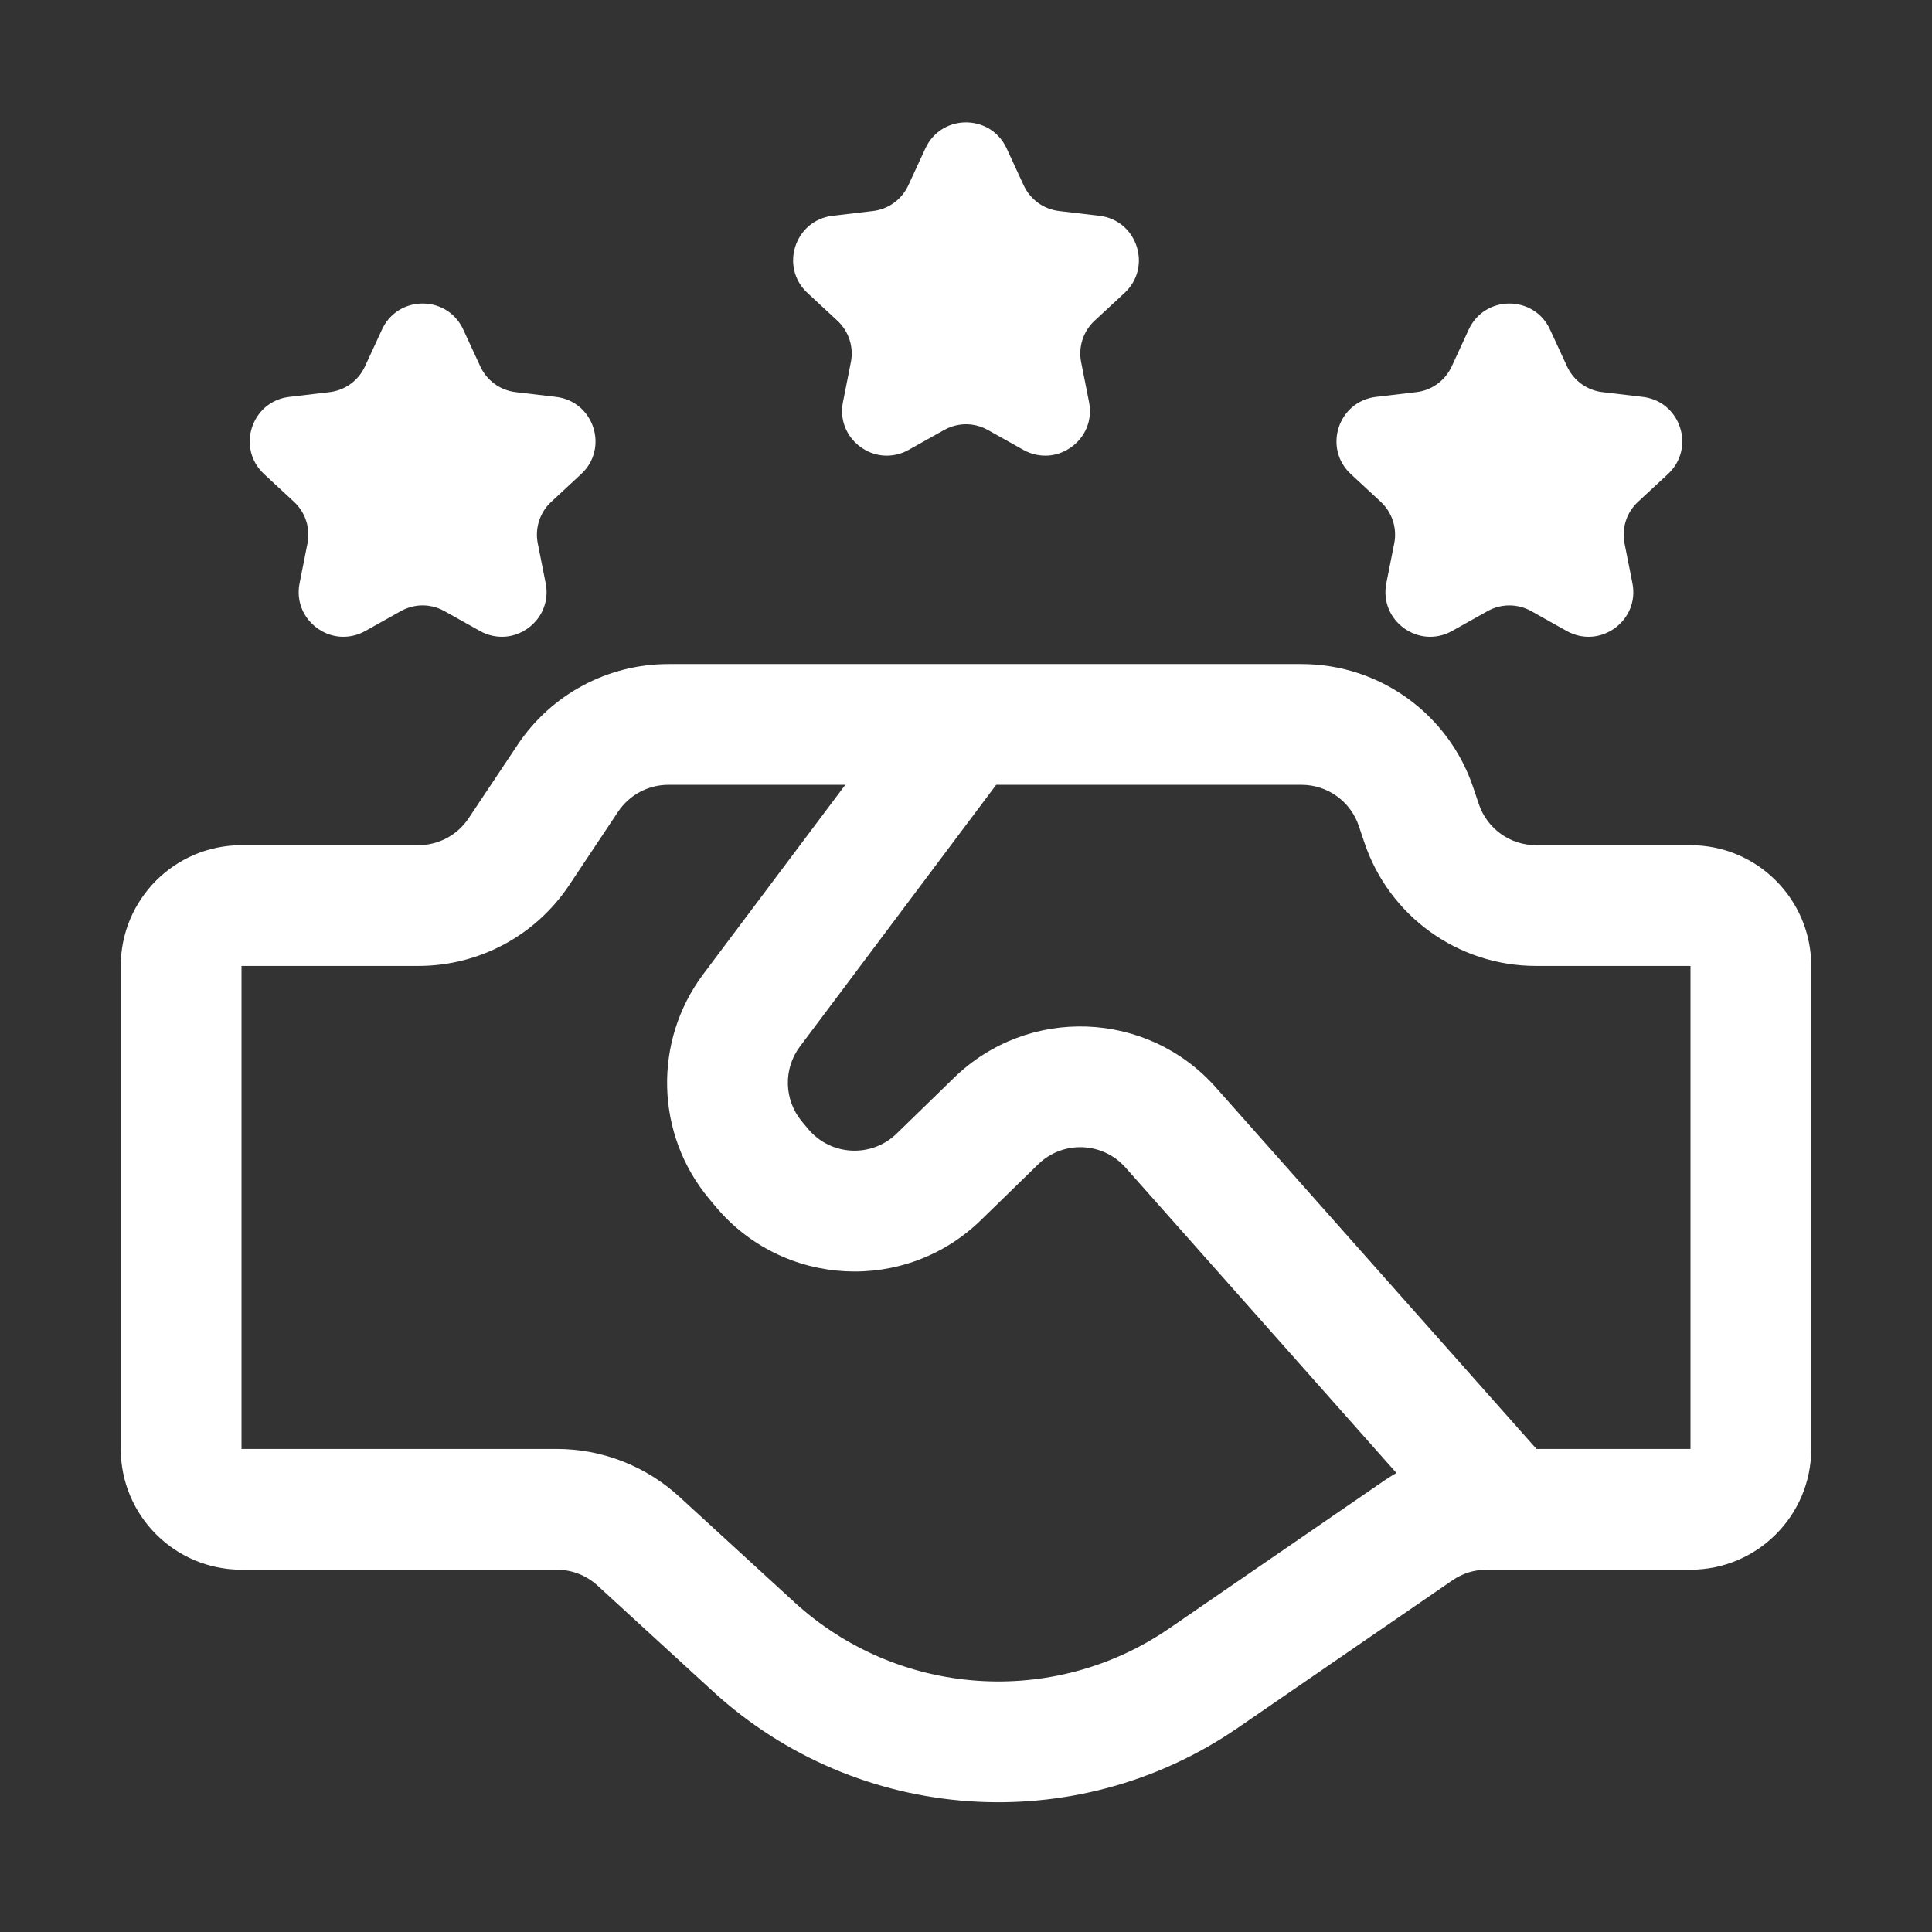 <svg width="32" height="32" viewBox="0 0 32 32" fill="none" xmlns="http://www.w3.org/2000/svg">
<rect x="0" y="0" width="32" height="32" fill="#333333" stroke="none"/>
<path d="M21.559 10.999C22.85 10.999 23.996 11.826 24.404 13.051L24.493 13.315C24.629 13.724 25.011 13.999 25.441 13.999H28C29.104 13.999 30 14.895 30 15.999V23.999C30 25.103 29.105 25.999 28 25.999H24.621C24.419 25.999 24.221 26.061 24.055 26.176L20.501 28.619C17.814 30.466 14.208 30.214 11.805 28.011L9.897 26.262C9.713 26.093 9.472 25.999 9.222 25.999H4C2.895 25.999 2 25.103 2 23.999V15.999C2 14.895 2.896 13.999 4 13.999H6.93C7.264 13.999 7.576 13.832 7.762 13.553L8.574 12.335C9.131 11.5 10.067 10.999 11.07 10.999H21.559ZM11.07 12.999C10.736 12.999 10.424 13.166 10.238 13.444L9.426 14.663C8.869 15.498 7.933 15.999 6.93 15.999H4V23.999H9.222C9.972 23.999 10.696 24.281 11.249 24.788L13.156 26.536C14.873 28.109 17.448 28.29 19.367 26.971L22.922 24.527C22.989 24.481 23.058 24.438 23.129 24.397L18.642 19.338C18.263 18.911 17.605 18.886 17.196 19.284L16.246 20.21C14.993 21.429 12.968 21.323 11.849 19.98L11.744 19.854C10.854 18.786 10.815 17.246 11.649 16.134L14.001 12.999H11.07ZM13.249 17.334C12.971 17.705 12.985 18.218 13.281 18.574L13.385 18.699C13.758 19.146 14.433 19.182 14.851 18.776L15.802 17.851C17.028 16.658 19.002 16.73 20.138 18.011L25.449 23.999H28V15.999H25.441C24.15 15.999 23.004 15.173 22.596 13.948L22.507 13.683C22.371 13.275 21.989 12.999 21.559 12.999H16.5L13.249 17.334ZM7.101 5.034C7.335 5.065 7.557 5.207 7.673 5.458L7.955 6.069C8.063 6.303 8.284 6.465 8.54 6.495L9.209 6.574C9.837 6.648 10.089 7.424 9.625 7.853L9.131 8.311C8.942 8.486 8.857 8.746 8.907 8.999L9.038 9.66C9.13 10.125 8.783 10.511 8.37 10.545C8.301 10.55 8.231 10.546 8.16 10.531C8.089 10.516 8.018 10.49 7.949 10.451L7.362 10.122C7.278 10.075 7.187 10.045 7.094 10.033C7.032 10.025 6.968 10.025 6.906 10.033C6.813 10.045 6.722 10.075 6.638 10.122L6.051 10.451C5.982 10.49 5.911 10.516 5.84 10.531C5.769 10.546 5.699 10.55 5.63 10.545C5.217 10.511 4.87 10.125 4.962 9.66L5.093 8.999C5.143 8.746 5.058 8.486 4.869 8.311L4.375 7.853C3.911 7.424 4.163 6.648 4.791 6.574L5.46 6.495C5.716 6.465 5.937 6.303 6.045 6.069L6.327 5.458C6.443 5.207 6.665 5.065 6.899 5.034C6.966 5.025 7.034 5.025 7.101 5.034ZM24.327 5.458C24.592 4.884 25.408 4.884 25.673 5.458L25.955 6.069C26.063 6.303 26.284 6.465 26.54 6.495L27.209 6.574C27.837 6.648 28.089 7.424 27.625 7.853L27.131 8.311C26.942 8.486 26.857 8.746 26.907 8.999L27.038 9.66C27.161 10.28 26.501 10.76 25.949 10.451L25.362 10.122C25.137 9.996 24.863 9.996 24.638 10.122L24.051 10.451C23.499 10.76 22.839 10.28 22.962 9.66L23.093 8.999C23.143 8.746 23.058 8.486 22.869 8.311L22.375 7.853C21.911 7.424 22.163 6.648 22.791 6.574L23.46 6.495C23.716 6.465 23.937 6.303 24.045 6.069L24.327 5.458ZM16.101 2.034C16.335 2.065 16.557 2.207 16.673 2.458L16.955 3.069C17.063 3.303 17.284 3.465 17.54 3.495L18.209 3.574C18.837 3.648 19.089 4.424 18.625 4.853L18.131 5.311C17.942 5.486 17.857 5.746 17.907 5.999L18.038 6.66C18.131 7.125 17.782 7.511 17.37 7.545C17.301 7.55 17.231 7.546 17.16 7.531C17.089 7.516 17.018 7.49 16.949 7.451L16.362 7.122C16.278 7.075 16.187 7.045 16.094 7.033C16.032 7.025 15.969 7.025 15.906 7.033C15.813 7.045 15.722 7.075 15.638 7.122L15.051 7.451C14.982 7.49 14.911 7.516 14.84 7.531C14.769 7.546 14.699 7.55 14.63 7.545C14.217 7.511 13.87 7.125 13.962 6.66L14.093 5.999C14.143 5.746 14.058 5.486 13.869 5.311L13.375 4.853C12.911 4.424 13.163 3.648 13.791 3.574L14.46 3.495C14.716 3.465 14.937 3.303 15.045 3.069L15.327 2.458C15.443 2.207 15.665 2.065 15.899 2.034C15.966 2.025 16.034 2.025 16.101 2.034Z" fill="white"/>
</svg>
